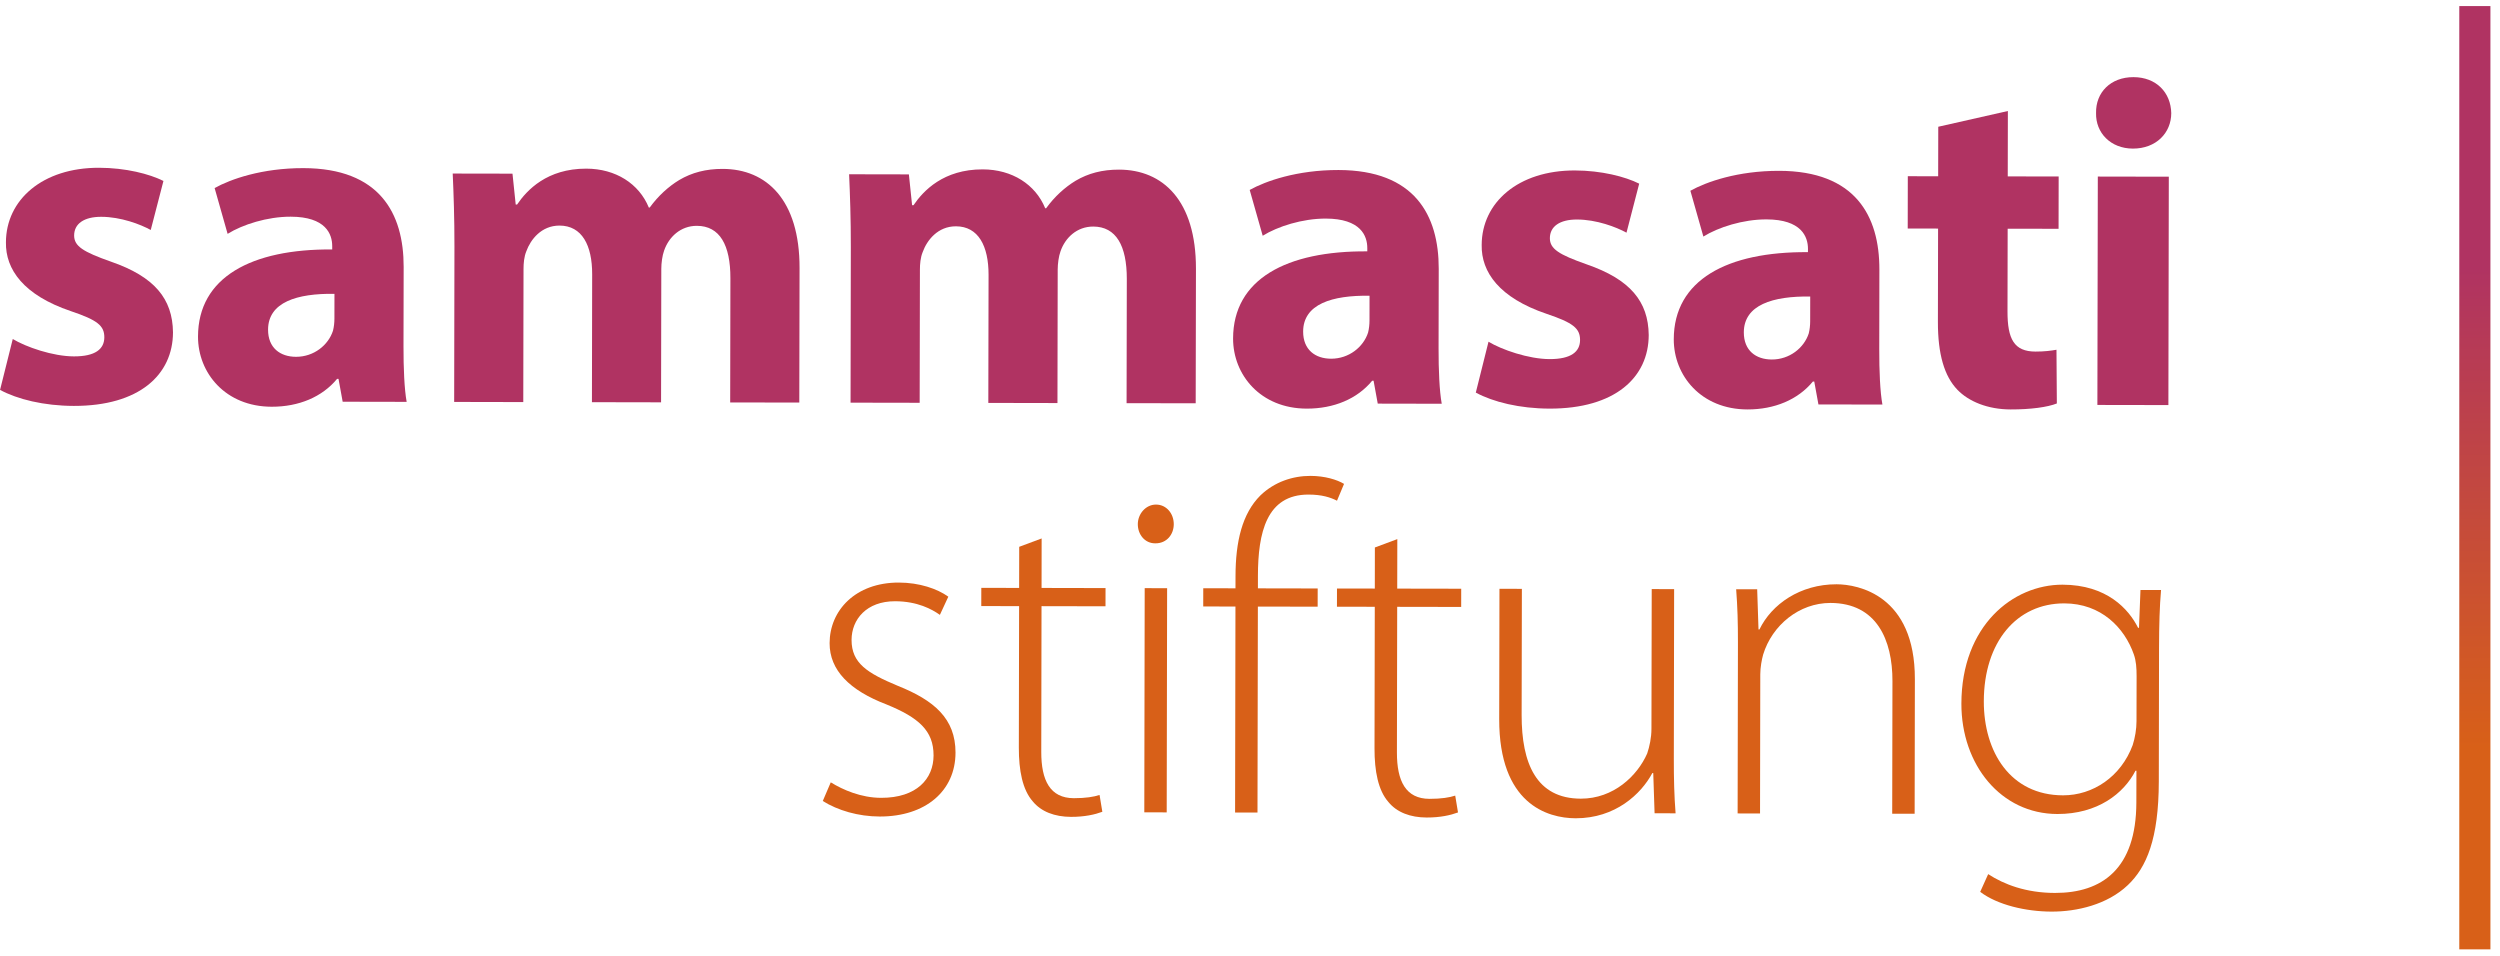 <?xml version="1.0" encoding="UTF-8"?>
<svg xmlns="http://www.w3.org/2000/svg" width="264" height="101" viewBox="0 0 264 101" fill="none">
  <path d="M1.348 35.799C2.729 36.64 5.588 37.632 7.807 37.635C10.075 37.64 11.013 36.853 11.017 35.62C11.019 34.387 10.279 33.794 7.469 32.852C2.493 31.166 0.572 28.449 0.627 25.589C0.636 21.101 4.491 17.705 10.458 17.716C13.267 17.72 15.781 18.366 17.26 19.109L15.918 24.286C14.835 23.69 12.766 22.899 10.693 22.895C8.869 22.891 7.832 23.629 7.829 24.862C7.828 25.996 8.764 26.59 11.722 27.632C16.306 29.218 18.224 31.54 18.268 35.09C18.259 39.578 14.701 42.877 7.796 42.864C4.64 42.858 1.83 42.162 0.006 41.173L1.348 35.799Z" fill="#B03362"></path>
  <path d="M36.186 42.423L35.746 40.005H35.599C34.017 41.926 31.549 42.956 28.688 42.951C23.807 42.943 20.902 39.386 20.91 35.54C20.921 29.277 26.549 26.278 35.082 26.342V25.998C35.085 24.715 34.397 22.889 30.698 22.882C28.232 22.877 25.618 23.711 24.036 24.695L22.664 19.858C24.343 18.924 27.65 17.747 32.04 17.754C40.078 17.77 42.634 22.509 42.626 28.181L42.609 36.565C42.605 38.884 42.7 41.103 42.943 42.436L36.186 42.423ZM35.319 31.029C31.373 30.972 28.314 31.904 28.308 34.814C28.305 36.737 29.587 37.676 31.262 37.679C33.138 37.682 34.67 36.452 35.163 34.925C35.264 34.529 35.314 34.087 35.315 33.642L35.319 31.029Z" fill="#B03362"></path>
  <path d="M47.989 26.021C47.993 23.012 47.901 20.448 47.806 18.327L54.119 18.338L54.458 21.595H54.607C55.645 20.067 57.77 17.802 61.913 17.809C65.02 17.815 67.483 19.398 68.514 21.915H68.612C69.504 20.684 70.59 19.7 71.726 19.011C73.058 18.225 74.539 17.832 76.315 17.836C80.951 17.844 84.446 21.105 84.433 28.307L84.406 42.511L77.108 42.497L77.131 29.379C77.137 25.876 76.007 23.852 73.589 23.848C71.864 23.845 70.629 25.026 70.133 26.455C69.934 26.998 69.835 27.788 69.834 28.379L69.809 42.485L62.508 42.471L62.533 28.957C62.539 25.9 61.456 23.826 59.09 23.821C57.165 23.818 56.031 25.296 55.583 26.527C55.337 27.12 55.286 27.811 55.284 28.402L55.258 42.459L47.96 42.444L47.989 26.021Z" fill="#B03362"></path>
  <path d="M89.847 26.098C89.853 23.089 89.76 20.525 89.665 18.403L95.978 18.415L96.317 21.671H96.466C97.504 20.144 99.63 17.878 103.772 17.886C106.879 17.892 109.342 19.475 110.373 21.992H110.472C111.363 20.76 112.449 19.777 113.585 19.088C114.917 18.302 116.398 17.909 118.174 17.913C122.809 17.921 126.305 21.182 126.293 28.384L126.265 42.588L118.967 42.575L118.991 29.455C118.995 25.953 117.866 23.929 115.448 23.924C113.723 23.922 112.487 25.103 111.992 26.533C111.793 27.075 111.696 27.864 111.693 28.456L111.668 42.562L104.367 42.548L104.392 29.034C104.398 25.977 103.315 23.903 100.949 23.898C99.025 23.894 97.89 25.372 97.442 26.605C97.195 27.196 97.145 27.886 97.143 28.477L97.117 42.534L89.819 42.521L89.847 26.098Z" fill="#B03362"></path>
  <path d="M145.49 42.623L145.05 40.206L144.903 40.205C143.321 42.127 140.853 43.156 137.992 43.151C133.111 43.143 130.207 39.586 130.214 35.74C130.225 29.477 135.853 26.478 144.386 26.543V26.198C144.39 24.915 143.701 23.089 140.002 23.082C137.535 23.077 134.922 23.911 133.341 24.895L131.968 20.058C133.647 19.125 136.954 17.947 141.345 17.954C149.382 17.97 151.938 22.709 151.93 28.381L151.913 36.765C151.909 39.084 152.004 41.303 152.247 42.636L145.49 42.623ZM144.623 31.229C140.678 31.172 137.618 32.104 137.612 35.014C137.609 36.937 138.891 37.876 140.566 37.88C142.442 37.882 143.974 36.652 144.468 35.124C144.569 34.73 144.618 34.287 144.619 33.842L144.623 31.229Z" fill="#B03362"></path>
  <path d="M157.187 36.085C158.568 36.926 161.426 37.918 163.645 37.921C165.913 37.925 166.852 37.138 166.854 35.905C166.855 34.672 166.118 34.08 163.308 33.136C158.33 31.45 156.411 28.735 156.466 25.874C156.473 21.386 160.327 17.99 166.295 18C169.106 18.006 171.62 18.652 173.099 19.394L171.758 24.571C170.673 23.976 168.602 23.184 166.532 23.181C164.707 23.177 163.67 23.915 163.667 25.148C163.666 26.282 164.602 26.876 167.558 27.918C172.142 29.504 174.063 31.825 174.105 35.376C174.098 39.864 170.54 43.163 163.635 43.15C160.478 43.144 157.669 42.448 155.845 41.458L157.187 36.085Z" fill="#B03362"></path>
  <path d="M192.026 42.709L191.586 40.291H191.439C189.855 42.211 187.389 43.242 184.528 43.237C179.645 43.228 176.741 39.672 176.75 35.824C176.761 29.561 182.387 26.562 190.919 26.627L190.922 26.282C190.923 25 190.236 23.175 186.536 23.168C184.071 23.163 181.455 23.995 179.876 24.98L178.504 20.144C180.182 19.209 183.49 18.033 187.878 18.04C195.918 18.055 198.474 22.795 198.463 28.467L198.449 36.85C198.443 39.17 198.538 41.388 198.783 42.721L192.026 42.709ZM191.159 31.313C187.214 31.257 184.154 32.188 184.148 35.099C184.145 37.021 185.424 37.962 187.102 37.964C188.978 37.968 190.507 36.738 191.004 35.21C191.102 34.815 191.154 34.371 191.154 33.927L191.159 31.313Z" fill="#B03362"></path>
  <path d="M212.031 11.722L212.018 18.628L217.395 18.637L217.385 24.161L212.009 24.151L211.992 32.882C211.988 35.791 212.675 37.123 214.945 37.127C215.881 37.129 216.622 37.032 217.164 36.934L217.203 42.606C216.217 42.998 214.441 43.242 212.319 43.237C209.903 43.234 207.883 42.392 206.7 41.156C205.322 39.724 204.637 37.404 204.643 34.002L204.661 24.137L201.455 24.131L201.464 18.609L204.67 18.613L204.681 13.385L212.031 11.722Z" fill="#B03362"></path>
  <path d="M229.285 11.95C229.282 14.022 227.699 15.697 225.232 15.692C222.866 15.688 221.291 14.008 221.344 11.936C221.298 9.766 222.88 8.141 225.296 8.146C227.713 8.151 229.24 9.78 229.285 11.95ZM221.484 42.763L221.529 18.645L229.026 18.659L228.982 42.776L221.484 42.763Z" fill="#B03362"></path>
  <path d="M87.729 82.615C89.008 83.407 90.931 84.248 93.051 84.251C96.8 84.259 98.581 82.241 98.584 79.774C98.589 77.161 97.011 75.776 93.613 74.39C89.719 72.902 87.601 70.779 87.606 67.918C87.613 64.465 90.333 61.511 94.918 61.519C97.088 61.523 98.962 62.167 100.143 63.009L99.252 64.93C98.414 64.336 96.888 63.496 94.52 63.491C91.511 63.485 89.929 65.405 89.925 67.576C89.922 70.042 91.596 71.082 94.799 72.419C98.644 73.955 100.908 75.882 100.902 79.482C100.895 83.527 97.734 86.233 92.901 86.225C90.632 86.221 88.463 85.576 86.885 84.586L87.729 82.615Z" fill="#D86018"></path>
  <path d="M109.997 56.86L109.989 62.087L116.745 62.101L116.741 64.024L109.985 64.011L109.958 79.399C109.952 82.408 110.884 84.284 113.401 84.289C114.633 84.291 115.521 84.145 116.114 83.949L116.407 85.725C115.616 86.019 114.53 86.264 113.101 86.261C111.375 86.257 109.947 85.713 109.059 84.626C107.976 83.391 107.586 81.369 107.589 78.952L107.617 64.008L103.623 64L103.626 62.077L107.621 62.085L107.629 57.743L109.997 56.86Z" fill="#D86018"></path>
  <path d="M121.973 57.376C120.888 57.373 120.149 56.436 120.153 55.351C120.155 54.266 120.995 53.279 122.079 53.283C123.165 53.284 123.952 54.223 123.95 55.357C123.946 56.442 123.206 57.378 122.022 57.376H121.973ZM120.838 85.782L120.88 62.109L123.248 62.114L123.204 85.787L120.838 85.782Z" fill="#D86018"></path>
  <path d="M130.425 85.8L130.464 64.049L127.061 64.044L127.064 62.12L130.467 62.126L130.471 60.843C130.476 57.194 131.171 54.236 133.1 52.316C134.582 50.889 136.507 50.251 138.381 50.254C139.91 50.257 141.191 50.654 141.931 51.099L141.187 52.874C140.497 52.526 139.61 52.23 138.179 52.227C133.74 52.219 132.846 56.261 132.837 60.798L132.836 62.13L139.148 62.142L139.144 64.066L132.831 64.054L132.791 85.805L130.425 85.8Z" fill="#D86018"></path>
  <path d="M147.557 56.93L147.547 62.157L154.304 62.169L154.301 64.093L147.544 64.081L147.515 79.469C147.51 82.478 148.443 84.354 150.958 84.358C152.192 84.36 153.08 84.214 153.671 84.017L153.965 85.794C153.175 86.088 152.09 86.333 150.661 86.33C148.933 86.327 147.504 85.782 146.619 84.695C145.535 83.461 145.143 81.437 145.149 79.021L145.177 64.076L141.182 64.069L141.186 62.146L145.18 62.153L145.187 57.813L147.557 56.93Z" fill="#D86018"></path>
  <path d="M176.756 80.114C176.752 82.186 176.798 84.06 176.942 85.886L174.724 85.881L174.583 81.639H174.484C173.296 83.857 170.578 86.417 166.385 86.41C163.378 86.402 158.301 84.864 158.316 75.939L158.343 62.177L160.71 62.182L160.685 75.498C160.675 80.629 162.247 84.33 166.933 84.339C170.386 84.345 172.905 81.932 173.944 79.567C174.192 78.829 174.393 77.891 174.393 76.954L174.421 62.208L176.788 62.211L176.756 80.114Z" fill="#D86018"></path>
  <path d="M183.526 67.896C183.529 65.726 183.482 64.098 183.338 62.223L185.558 62.228L185.698 66.47H185.797C187.084 63.808 190.096 61.693 193.943 61.7C196.211 61.704 202.228 62.849 202.211 71.727L202.186 85.931L199.817 85.928L199.843 71.92C199.85 67.58 198.182 63.681 193.298 63.671C189.994 63.666 187.129 66.028 186.186 69.132C186.037 69.676 185.888 70.465 185.886 71.205L185.86 85.903L183.493 85.898L183.526 67.896Z" fill="#D86018"></path>
  <path d="M227.97 82.526C227.959 88.593 226.672 91.598 224.696 93.469C222.521 95.536 219.315 96.272 216.651 96.266C213.939 96.261 210.931 95.565 209.109 94.179L209.952 92.307C211.626 93.396 213.942 94.288 217.001 94.294C221.982 94.302 225.586 91.745 225.599 84.741L225.607 81.387H225.508C224.269 83.802 221.504 85.966 217.262 85.959C211.295 85.948 207.111 80.762 207.123 74.301C207.139 66.064 212.571 61.734 217.8 61.742C222.484 61.752 224.797 64.321 225.781 66.297H225.879L226.034 62.301L228.206 62.305C228.054 64.08 228.001 65.954 227.995 68.42L227.97 82.526ZM225.625 71.424C225.625 70.536 225.577 69.797 225.333 69.106C224.35 66.293 221.889 63.724 217.993 63.717C212.962 63.707 209.502 67.795 209.491 74.058C209.482 79.385 212.284 83.978 217.856 83.987C221.013 83.993 223.976 82.025 225.215 78.674C225.464 77.885 225.614 76.997 225.615 76.16L225.625 71.424Z" fill="#D86018"></path>
  <path d="M262.989 100.252H259.701V0.642H262.989V100.252Z" fill="url(#paint0_linear_140_585)"></path>
  <defs>
    <linearGradient id="paint0_linear_140_585" x1="261.472" y1="28.416" x2="261.472" y2="79.005" gradientUnits="userSpaceOnUse">
      <stop stop-color="#B03362"></stop>
      <stop offset="1" stop-color="#D86018"></stop>
    </linearGradient>
  </defs>
</svg>
